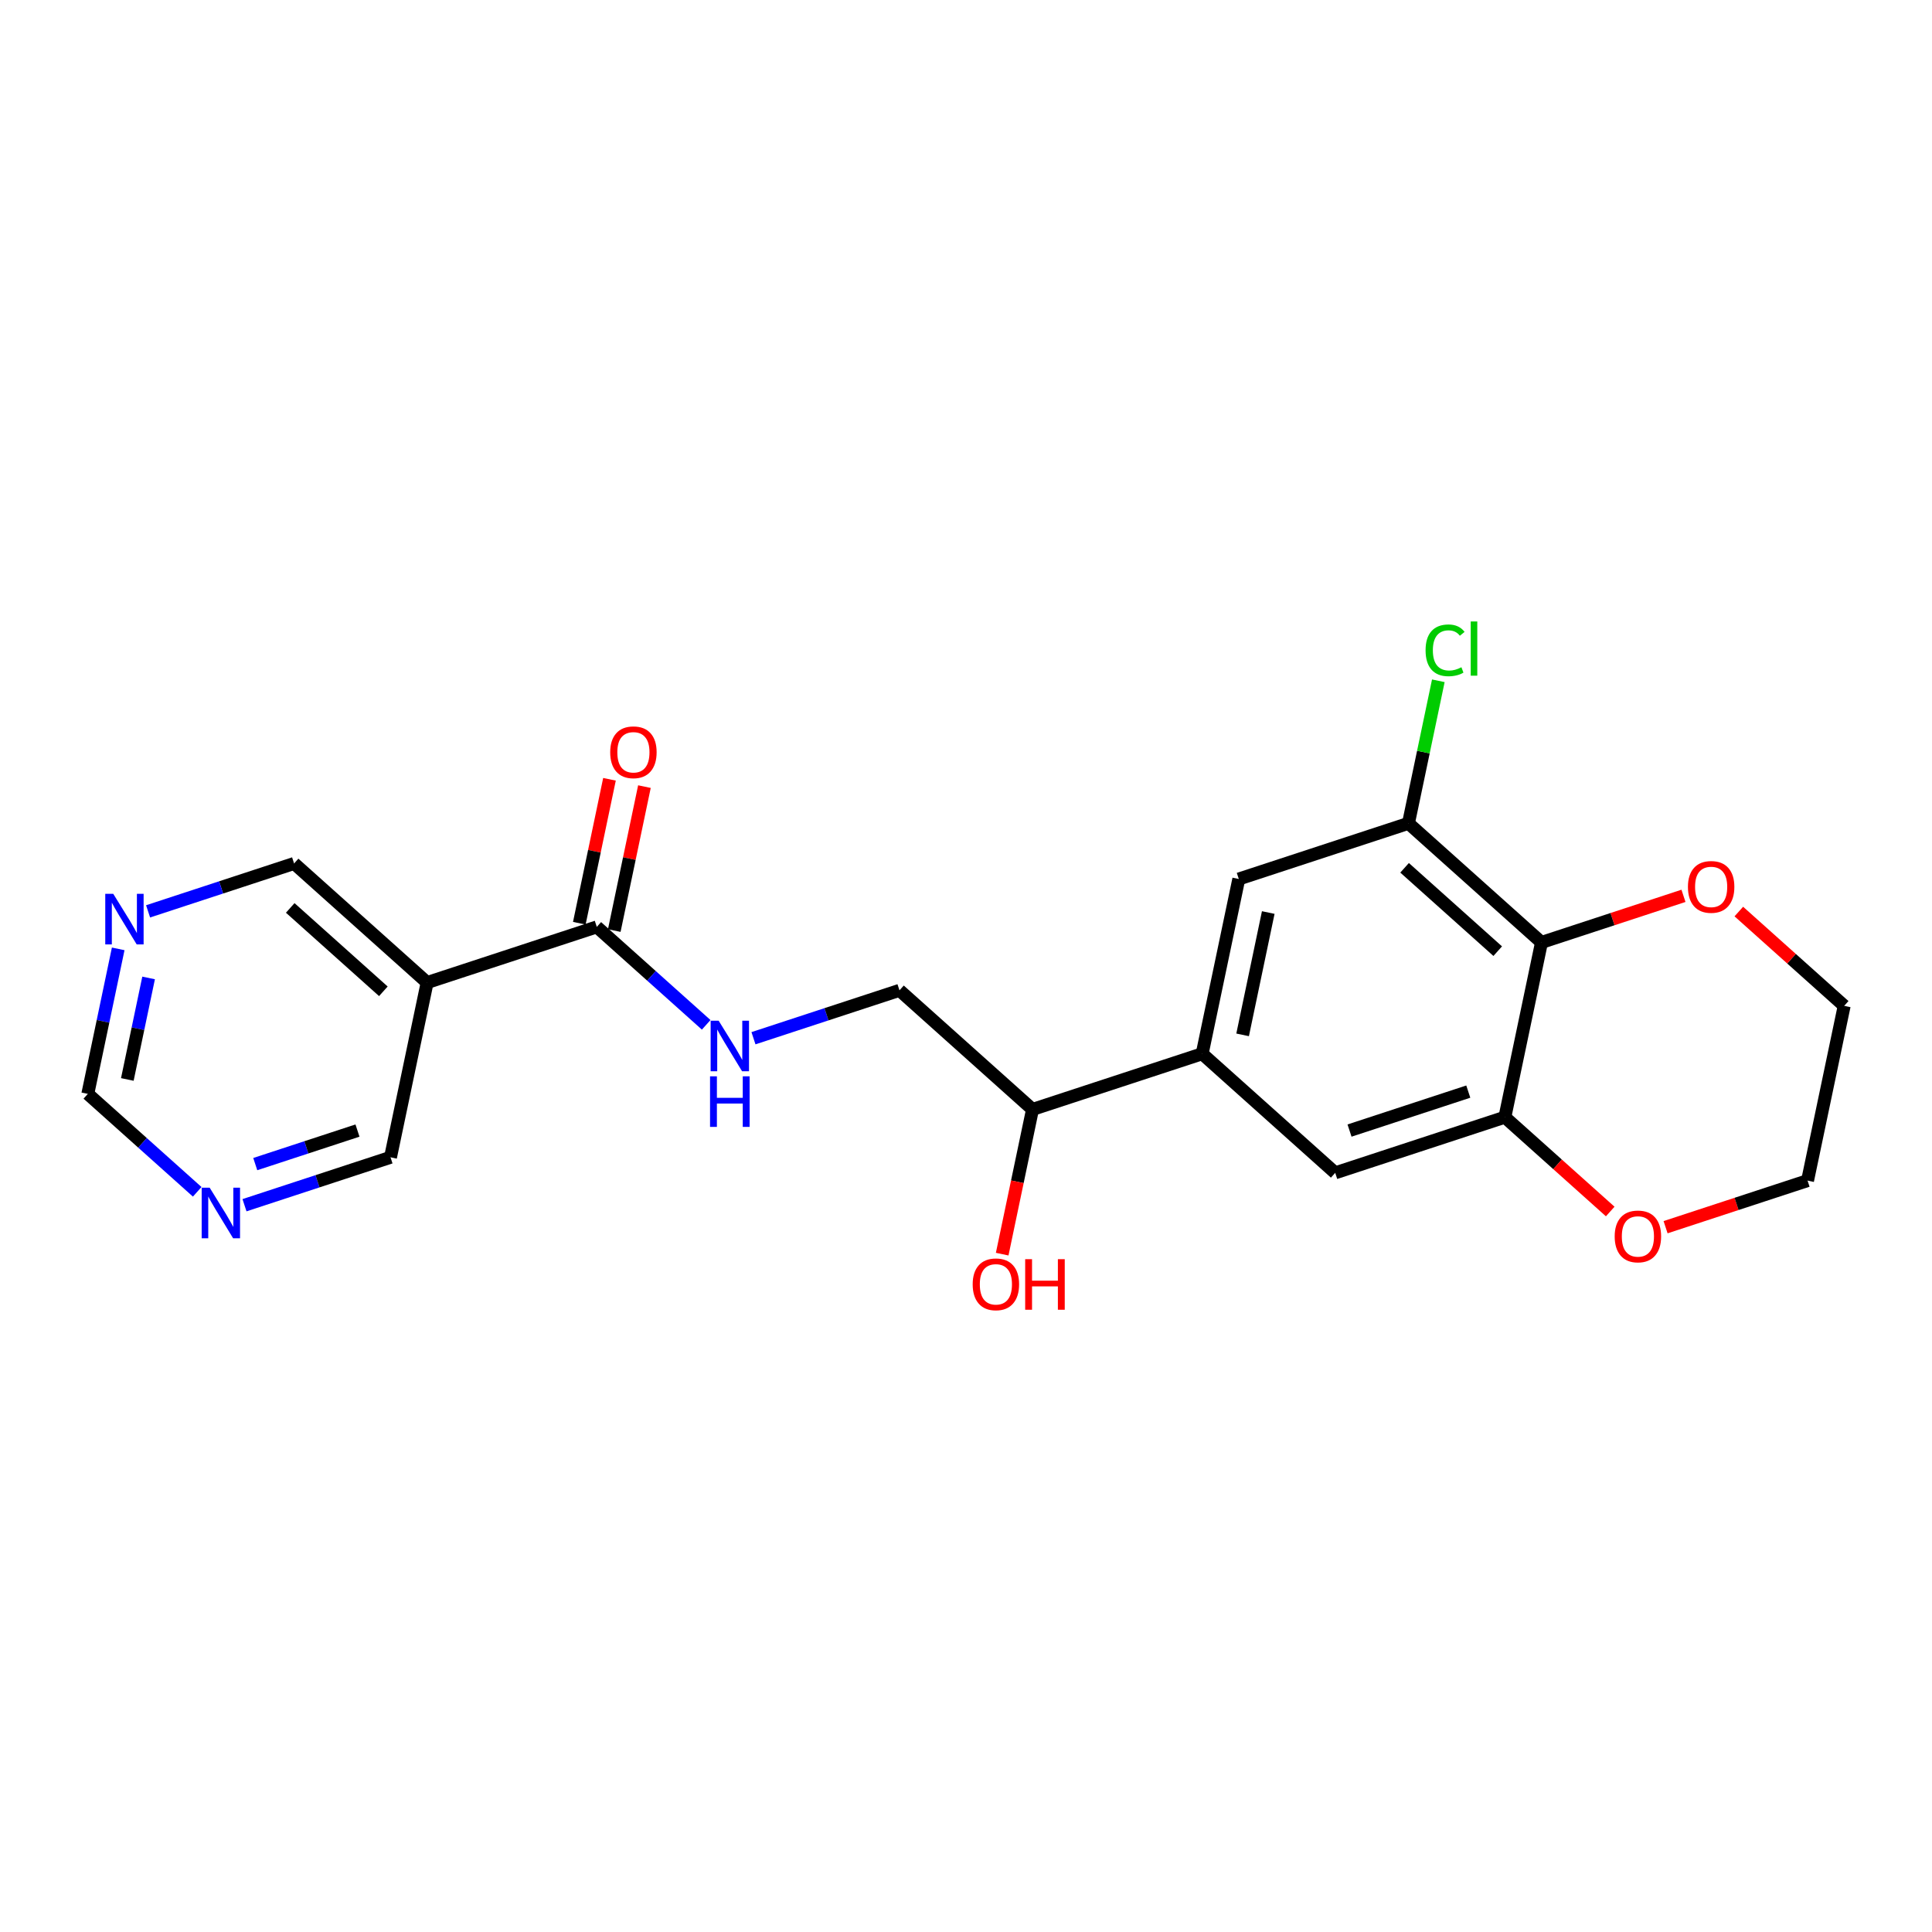 <?xml version='1.0' encoding='iso-8859-1'?>
<svg version='1.1' baseProfile='full'
              xmlns='http://www.w3.org/2000/svg'
                      xmlns:rdkit='http://www.rdkit.org/xml'
                      xmlns:xlink='http://www.w3.org/1999/xlink'
                  xml:space='preserve'
width='300px' height='300px' viewBox='0 0 300 300'>
<!-- END OF HEADER -->
<rect style='opacity:1.0;fill:#FFFFFF;stroke:none' width='300' height='300' x='0' y='0'> </rect>
<rect style='opacity:1.0;fill:#FFFFFF;stroke:none' width='300' height='300' x='0' y='0'> </rect>
<path class='bond-0 atom-0 atom-1' d='M 94.64,121.007 L 92.298,132.183' style='fill:none;fill-rule:evenodd;stroke:#FF0000;stroke-width:2.0px;stroke-linecap:butt;stroke-linejoin:miter;stroke-opacity:1' />
<path class='bond-0 atom-0 atom-1' d='M 92.298,132.183 L 89.956,143.358' style='fill:none;fill-rule:evenodd;stroke:#000000;stroke-width:2.0px;stroke-linecap:butt;stroke-linejoin:miter;stroke-opacity:1' />
<path class='bond-0 atom-0 atom-1' d='M 100.067,122.145 L 97.725,133.32' style='fill:none;fill-rule:evenodd;stroke:#FF0000;stroke-width:2.0px;stroke-linecap:butt;stroke-linejoin:miter;stroke-opacity:1' />
<path class='bond-0 atom-0 atom-1' d='M 97.725,133.32 L 95.383,144.496' style='fill:none;fill-rule:evenodd;stroke:#000000;stroke-width:2.0px;stroke-linecap:butt;stroke-linejoin:miter;stroke-opacity:1' />
<path class='bond-1 atom-1 atom-2' d='M 92.669,143.927 L 101.163,151.53' style='fill:none;fill-rule:evenodd;stroke:#000000;stroke-width:2.0px;stroke-linecap:butt;stroke-linejoin:miter;stroke-opacity:1' />
<path class='bond-1 atom-1 atom-2' d='M 101.163,151.53 L 109.656,159.134' style='fill:none;fill-rule:evenodd;stroke:#0000FF;stroke-width:2.0px;stroke-linecap:butt;stroke-linejoin:miter;stroke-opacity:1' />
<path class='bond-16 atom-1 atom-17' d='M 92.669,143.927 L 66.325,152.57' style='fill:none;fill-rule:evenodd;stroke:#000000;stroke-width:2.0px;stroke-linecap:butt;stroke-linejoin:miter;stroke-opacity:1' />
<path class='bond-2 atom-2 atom-3' d='M 116.998,161.216 L 128.335,157.496' style='fill:none;fill-rule:evenodd;stroke:#0000FF;stroke-width:2.0px;stroke-linecap:butt;stroke-linejoin:miter;stroke-opacity:1' />
<path class='bond-2 atom-2 atom-3' d='M 128.335,157.496 L 139.671,153.777' style='fill:none;fill-rule:evenodd;stroke:#000000;stroke-width:2.0px;stroke-linecap:butt;stroke-linejoin:miter;stroke-opacity:1' />
<path class='bond-3 atom-3 atom-4' d='M 139.671,153.777 L 160.329,172.27' style='fill:none;fill-rule:evenodd;stroke:#000000;stroke-width:2.0px;stroke-linecap:butt;stroke-linejoin:miter;stroke-opacity:1' />
<path class='bond-4 atom-4 atom-5' d='M 160.329,172.27 L 157.974,183.506' style='fill:none;fill-rule:evenodd;stroke:#000000;stroke-width:2.0px;stroke-linecap:butt;stroke-linejoin:miter;stroke-opacity:1' />
<path class='bond-4 atom-4 atom-5' d='M 157.974,183.506 L 155.619,194.743' style='fill:none;fill-rule:evenodd;stroke:#FF0000;stroke-width:2.0px;stroke-linecap:butt;stroke-linejoin:miter;stroke-opacity:1' />
<path class='bond-5 atom-4 atom-6' d='M 160.329,172.27 L 186.673,163.627' style='fill:none;fill-rule:evenodd;stroke:#000000;stroke-width:2.0px;stroke-linecap:butt;stroke-linejoin:miter;stroke-opacity:1' />
<path class='bond-6 atom-6 atom-7' d='M 186.673,163.627 L 192.36,136.49' style='fill:none;fill-rule:evenodd;stroke:#000000;stroke-width:2.0px;stroke-linecap:butt;stroke-linejoin:miter;stroke-opacity:1' />
<path class='bond-6 atom-6 atom-7' d='M 192.953,160.693 L 196.934,141.698' style='fill:none;fill-rule:evenodd;stroke:#000000;stroke-width:2.0px;stroke-linecap:butt;stroke-linejoin:miter;stroke-opacity:1' />
<path class='bond-22 atom-12 atom-6' d='M 207.331,182.12 L 186.673,163.627' style='fill:none;fill-rule:evenodd;stroke:#000000;stroke-width:2.0px;stroke-linecap:butt;stroke-linejoin:miter;stroke-opacity:1' />
<path class='bond-7 atom-7 atom-8' d='M 192.36,136.49 L 218.704,127.847' style='fill:none;fill-rule:evenodd;stroke:#000000;stroke-width:2.0px;stroke-linecap:butt;stroke-linejoin:miter;stroke-opacity:1' />
<path class='bond-8 atom-8 atom-9' d='M 218.704,127.847 L 221.023,116.779' style='fill:none;fill-rule:evenodd;stroke:#000000;stroke-width:2.0px;stroke-linecap:butt;stroke-linejoin:miter;stroke-opacity:1' />
<path class='bond-8 atom-8 atom-9' d='M 221.023,116.779 L 223.343,105.712' style='fill:none;fill-rule:evenodd;stroke:#00CC00;stroke-width:2.0px;stroke-linecap:butt;stroke-linejoin:miter;stroke-opacity:1' />
<path class='bond-9 atom-8 atom-10' d='M 218.704,127.847 L 239.362,146.34' style='fill:none;fill-rule:evenodd;stroke:#000000;stroke-width:2.0px;stroke-linecap:butt;stroke-linejoin:miter;stroke-opacity:1' />
<path class='bond-9 atom-8 atom-10' d='M 218.104,134.752 L 232.564,147.697' style='fill:none;fill-rule:evenodd;stroke:#000000;stroke-width:2.0px;stroke-linecap:butt;stroke-linejoin:miter;stroke-opacity:1' />
<path class='bond-10 atom-10 atom-11' d='M 239.362,146.34 L 233.675,173.476' style='fill:none;fill-rule:evenodd;stroke:#000000;stroke-width:2.0px;stroke-linecap:butt;stroke-linejoin:miter;stroke-opacity:1' />
<path class='bond-24 atom-16 atom-10' d='M 261.409,139.106 L 250.385,142.723' style='fill:none;fill-rule:evenodd;stroke:#FF0000;stroke-width:2.0px;stroke-linecap:butt;stroke-linejoin:miter;stroke-opacity:1' />
<path class='bond-24 atom-16 atom-10' d='M 250.385,142.723 L 239.362,146.34' style='fill:none;fill-rule:evenodd;stroke:#000000;stroke-width:2.0px;stroke-linecap:butt;stroke-linejoin:miter;stroke-opacity:1' />
<path class='bond-11 atom-11 atom-12' d='M 233.675,173.476 L 207.331,182.12' style='fill:none;fill-rule:evenodd;stroke:#000000;stroke-width:2.0px;stroke-linecap:butt;stroke-linejoin:miter;stroke-opacity:1' />
<path class='bond-11 atom-11 atom-12' d='M 227.995,169.504 L 209.554,175.554' style='fill:none;fill-rule:evenodd;stroke:#000000;stroke-width:2.0px;stroke-linecap:butt;stroke-linejoin:miter;stroke-opacity:1' />
<path class='bond-12 atom-11 atom-13' d='M 233.675,173.476 L 241.855,180.799' style='fill:none;fill-rule:evenodd;stroke:#000000;stroke-width:2.0px;stroke-linecap:butt;stroke-linejoin:miter;stroke-opacity:1' />
<path class='bond-12 atom-11 atom-13' d='M 241.855,180.799 L 250.035,188.122' style='fill:none;fill-rule:evenodd;stroke:#FF0000;stroke-width:2.0px;stroke-linecap:butt;stroke-linejoin:miter;stroke-opacity:1' />
<path class='bond-13 atom-13 atom-14' d='M 258.63,190.559 L 269.653,186.943' style='fill:none;fill-rule:evenodd;stroke:#FF0000;stroke-width:2.0px;stroke-linecap:butt;stroke-linejoin:miter;stroke-opacity:1' />
<path class='bond-13 atom-13 atom-14' d='M 269.653,186.943 L 280.677,183.326' style='fill:none;fill-rule:evenodd;stroke:#000000;stroke-width:2.0px;stroke-linecap:butt;stroke-linejoin:miter;stroke-opacity:1' />
<path class='bond-14 atom-14 atom-15' d='M 280.677,183.326 L 286.364,156.189' style='fill:none;fill-rule:evenodd;stroke:#000000;stroke-width:2.0px;stroke-linecap:butt;stroke-linejoin:miter;stroke-opacity:1' />
<path class='bond-15 atom-15 atom-16' d='M 286.364,156.189 L 278.184,148.867' style='fill:none;fill-rule:evenodd;stroke:#000000;stroke-width:2.0px;stroke-linecap:butt;stroke-linejoin:miter;stroke-opacity:1' />
<path class='bond-15 atom-15 atom-16' d='M 278.184,148.867 L 270.004,141.544' style='fill:none;fill-rule:evenodd;stroke:#FF0000;stroke-width:2.0px;stroke-linecap:butt;stroke-linejoin:miter;stroke-opacity:1' />
<path class='bond-17 atom-17 atom-18' d='M 66.325,152.57 L 45.667,134.077' style='fill:none;fill-rule:evenodd;stroke:#000000;stroke-width:2.0px;stroke-linecap:butt;stroke-linejoin:miter;stroke-opacity:1' />
<path class='bond-17 atom-17 atom-18' d='M 59.528,153.928 L 45.067,140.983' style='fill:none;fill-rule:evenodd;stroke:#000000;stroke-width:2.0px;stroke-linecap:butt;stroke-linejoin:miter;stroke-opacity:1' />
<path class='bond-23 atom-22 atom-17' d='M 60.638,179.707 L 66.325,152.57' style='fill:none;fill-rule:evenodd;stroke:#000000;stroke-width:2.0px;stroke-linecap:butt;stroke-linejoin:miter;stroke-opacity:1' />
<path class='bond-18 atom-18 atom-19' d='M 45.667,134.077 L 34.331,137.797' style='fill:none;fill-rule:evenodd;stroke:#000000;stroke-width:2.0px;stroke-linecap:butt;stroke-linejoin:miter;stroke-opacity:1' />
<path class='bond-18 atom-18 atom-19' d='M 34.331,137.797 L 22.994,141.516' style='fill:none;fill-rule:evenodd;stroke:#0000FF;stroke-width:2.0px;stroke-linecap:butt;stroke-linejoin:miter;stroke-opacity:1' />
<path class='bond-19 atom-19 atom-20' d='M 18.355,147.34 L 15.996,158.598' style='fill:none;fill-rule:evenodd;stroke:#0000FF;stroke-width:2.0px;stroke-linecap:butt;stroke-linejoin:miter;stroke-opacity:1' />
<path class='bond-19 atom-19 atom-20' d='M 15.996,158.598 L 13.636,169.857' style='fill:none;fill-rule:evenodd;stroke:#000000;stroke-width:2.0px;stroke-linecap:butt;stroke-linejoin:miter;stroke-opacity:1' />
<path class='bond-19 atom-19 atom-20' d='M 23.075,151.855 L 21.423,159.736' style='fill:none;fill-rule:evenodd;stroke:#0000FF;stroke-width:2.0px;stroke-linecap:butt;stroke-linejoin:miter;stroke-opacity:1' />
<path class='bond-19 atom-19 atom-20' d='M 21.423,159.736 L 19.771,167.617' style='fill:none;fill-rule:evenodd;stroke:#000000;stroke-width:2.0px;stroke-linecap:butt;stroke-linejoin:miter;stroke-opacity:1' />
<path class='bond-20 atom-20 atom-21' d='M 13.636,169.857 L 22.13,177.461' style='fill:none;fill-rule:evenodd;stroke:#000000;stroke-width:2.0px;stroke-linecap:butt;stroke-linejoin:miter;stroke-opacity:1' />
<path class='bond-20 atom-20 atom-21' d='M 22.13,177.461 L 30.623,185.064' style='fill:none;fill-rule:evenodd;stroke:#0000FF;stroke-width:2.0px;stroke-linecap:butt;stroke-linejoin:miter;stroke-opacity:1' />
<path class='bond-21 atom-21 atom-22' d='M 37.965,187.146 L 49.302,183.426' style='fill:none;fill-rule:evenodd;stroke:#0000FF;stroke-width:2.0px;stroke-linecap:butt;stroke-linejoin:miter;stroke-opacity:1' />
<path class='bond-21 atom-21 atom-22' d='M 49.302,183.426 L 60.638,179.707' style='fill:none;fill-rule:evenodd;stroke:#000000;stroke-width:2.0px;stroke-linecap:butt;stroke-linejoin:miter;stroke-opacity:1' />
<path class='bond-21 atom-21 atom-22' d='M 39.637,180.761 L 47.573,178.158' style='fill:none;fill-rule:evenodd;stroke:#0000FF;stroke-width:2.0px;stroke-linecap:butt;stroke-linejoin:miter;stroke-opacity:1' />
<path class='bond-21 atom-21 atom-22' d='M 47.573,178.158 L 55.509,175.554' style='fill:none;fill-rule:evenodd;stroke:#000000;stroke-width:2.0px;stroke-linecap:butt;stroke-linejoin:miter;stroke-opacity:1' />
<path  class='atom-0' d='M 94.752 116.813
Q 94.752 114.927, 95.683 113.874
Q 96.615 112.82, 98.356 112.82
Q 100.097 112.82, 101.029 113.874
Q 101.96 114.927, 101.96 116.813
Q 101.96 118.72, 101.018 119.807
Q 100.075 120.883, 98.356 120.883
Q 96.626 120.883, 95.683 119.807
Q 94.752 118.731, 94.752 116.813
M 98.356 119.996
Q 99.554 119.996, 100.197 119.197
Q 100.851 118.387, 100.851 116.813
Q 100.851 115.271, 100.197 114.495
Q 99.554 113.707, 98.356 113.707
Q 97.158 113.707, 96.504 114.484
Q 95.861 115.26, 95.861 116.813
Q 95.861 118.399, 96.504 119.197
Q 97.158 119.996, 98.356 119.996
' fill='#FF0000'/>
<path  class='atom-2' d='M 111.591 158.494
L 114.164 162.653
Q 114.419 163.063, 114.83 163.806
Q 115.24 164.549, 115.262 164.594
L 115.262 158.494
L 116.305 158.494
L 116.305 166.346
L 115.229 166.346
L 112.467 161.799
Q 112.146 161.267, 111.802 160.657
Q 111.469 160.047, 111.369 159.858
L 111.369 166.346
L 110.349 166.346
L 110.349 158.494
L 111.591 158.494
' fill='#0000FF'/>
<path  class='atom-2' d='M 110.255 167.131
L 111.32 167.131
L 111.32 170.47
L 115.334 170.47
L 115.334 167.131
L 116.399 167.131
L 116.399 174.983
L 115.334 174.983
L 115.334 171.357
L 111.32 171.357
L 111.32 174.983
L 110.255 174.983
L 110.255 167.131
' fill='#0000FF'/>
<path  class='atom-5' d='M 151.038 199.429
Q 151.038 197.543, 151.969 196.49
Q 152.901 195.436, 154.642 195.436
Q 156.383 195.436, 157.315 196.49
Q 158.246 197.543, 158.246 199.429
Q 158.246 201.336, 157.304 202.423
Q 156.361 203.499, 154.642 203.499
Q 152.912 203.499, 151.969 202.423
Q 151.038 201.347, 151.038 199.429
M 154.642 202.612
Q 155.84 202.612, 156.483 201.813
Q 157.137 201.003, 157.137 199.429
Q 157.137 197.887, 156.483 197.111
Q 155.84 196.323, 154.642 196.323
Q 153.444 196.323, 152.79 197.1
Q 152.147 197.876, 152.147 199.429
Q 152.147 201.015, 152.79 201.813
Q 153.444 202.612, 154.642 202.612
' fill='#FF0000'/>
<path  class='atom-5' d='M 159.189 195.525
L 160.254 195.525
L 160.254 198.863
L 164.268 198.863
L 164.268 195.525
L 165.333 195.525
L 165.333 203.377
L 164.268 203.377
L 164.268 199.75
L 160.254 199.75
L 160.254 203.377
L 159.189 203.377
L 159.189 195.525
' fill='#FF0000'/>
<path  class='atom-9' d='M 221.363 100.982
Q 221.363 99.03, 222.273 98.01
Q 223.193 96.978, 224.934 96.978
Q 226.554 96.978, 227.419 98.12
L 226.687 98.719
Q 226.055 97.888, 224.934 97.888
Q 223.748 97.888, 223.116 98.686
Q 222.494 99.473, 222.494 100.982
Q 222.494 102.534, 223.138 103.333
Q 223.792 104.131, 225.056 104.131
Q 225.921 104.131, 226.931 103.61
L 227.241 104.442
Q 226.831 104.708, 226.21 104.863
Q 225.589 105.019, 224.901 105.019
Q 223.193 105.019, 222.273 103.976
Q 221.363 102.934, 221.363 100.982
' fill='#00CC00'/>
<path  class='atom-9' d='M 228.372 96.501
L 229.393 96.501
L 229.393 104.919
L 228.372 104.919
L 228.372 96.501
' fill='#00CC00'/>
<path  class='atom-13' d='M 250.728 191.992
Q 250.728 190.106, 251.66 189.053
Q 252.591 187.999, 254.333 187.999
Q 256.074 187.999, 257.005 189.053
Q 257.937 190.106, 257.937 191.992
Q 257.937 193.899, 256.994 194.986
Q 256.052 196.062, 254.333 196.062
Q 252.602 196.062, 251.66 194.986
Q 250.728 193.91, 250.728 191.992
M 254.333 195.175
Q 255.53 195.175, 256.174 194.376
Q 256.828 193.566, 256.828 191.992
Q 256.828 190.45, 256.174 189.674
Q 255.53 188.886, 254.333 188.886
Q 253.135 188.886, 252.48 189.663
Q 251.837 190.439, 251.837 191.992
Q 251.837 193.578, 252.48 194.376
Q 253.135 195.175, 254.333 195.175
' fill='#FF0000'/>
<path  class='atom-16' d='M 262.102 137.718
Q 262.102 135.833, 263.033 134.78
Q 263.965 133.726, 265.706 133.726
Q 267.447 133.726, 268.379 134.78
Q 269.31 135.833, 269.31 137.718
Q 269.31 139.626, 268.368 140.713
Q 267.425 141.789, 265.706 141.789
Q 263.976 141.789, 263.033 140.713
Q 262.102 139.637, 262.102 137.718
M 265.706 140.901
Q 266.904 140.901, 267.547 140.103
Q 268.201 139.293, 268.201 137.718
Q 268.201 136.177, 267.547 135.401
Q 266.904 134.613, 265.706 134.613
Q 264.508 134.613, 263.854 135.39
Q 263.211 136.166, 263.211 137.718
Q 263.211 139.304, 263.854 140.103
Q 264.508 140.901, 265.706 140.901
' fill='#FF0000'/>
<path  class='atom-19' d='M 17.587 138.795
L 20.16 142.954
Q 20.416 143.364, 20.826 144.107
Q 21.236 144.85, 21.258 144.894
L 21.258 138.795
L 22.301 138.795
L 22.301 146.647
L 21.225 146.647
L 18.464 142.1
Q 18.142 141.567, 17.798 140.957
Q 17.465 140.347, 17.366 140.159
L 17.366 146.647
L 16.345 146.647
L 16.345 138.795
L 17.587 138.795
' fill='#0000FF'/>
<path  class='atom-21' d='M 32.558 184.424
L 35.131 188.583
Q 35.386 188.994, 35.797 189.737
Q 36.207 190.48, 36.229 190.524
L 36.229 184.424
L 37.272 184.424
L 37.272 192.276
L 36.196 192.276
L 33.434 187.729
Q 33.113 187.197, 32.769 186.587
Q 32.436 185.977, 32.337 185.788
L 32.337 192.276
L 31.316 192.276
L 31.316 184.424
L 32.558 184.424
' fill='#0000FF'/>
</svg>
